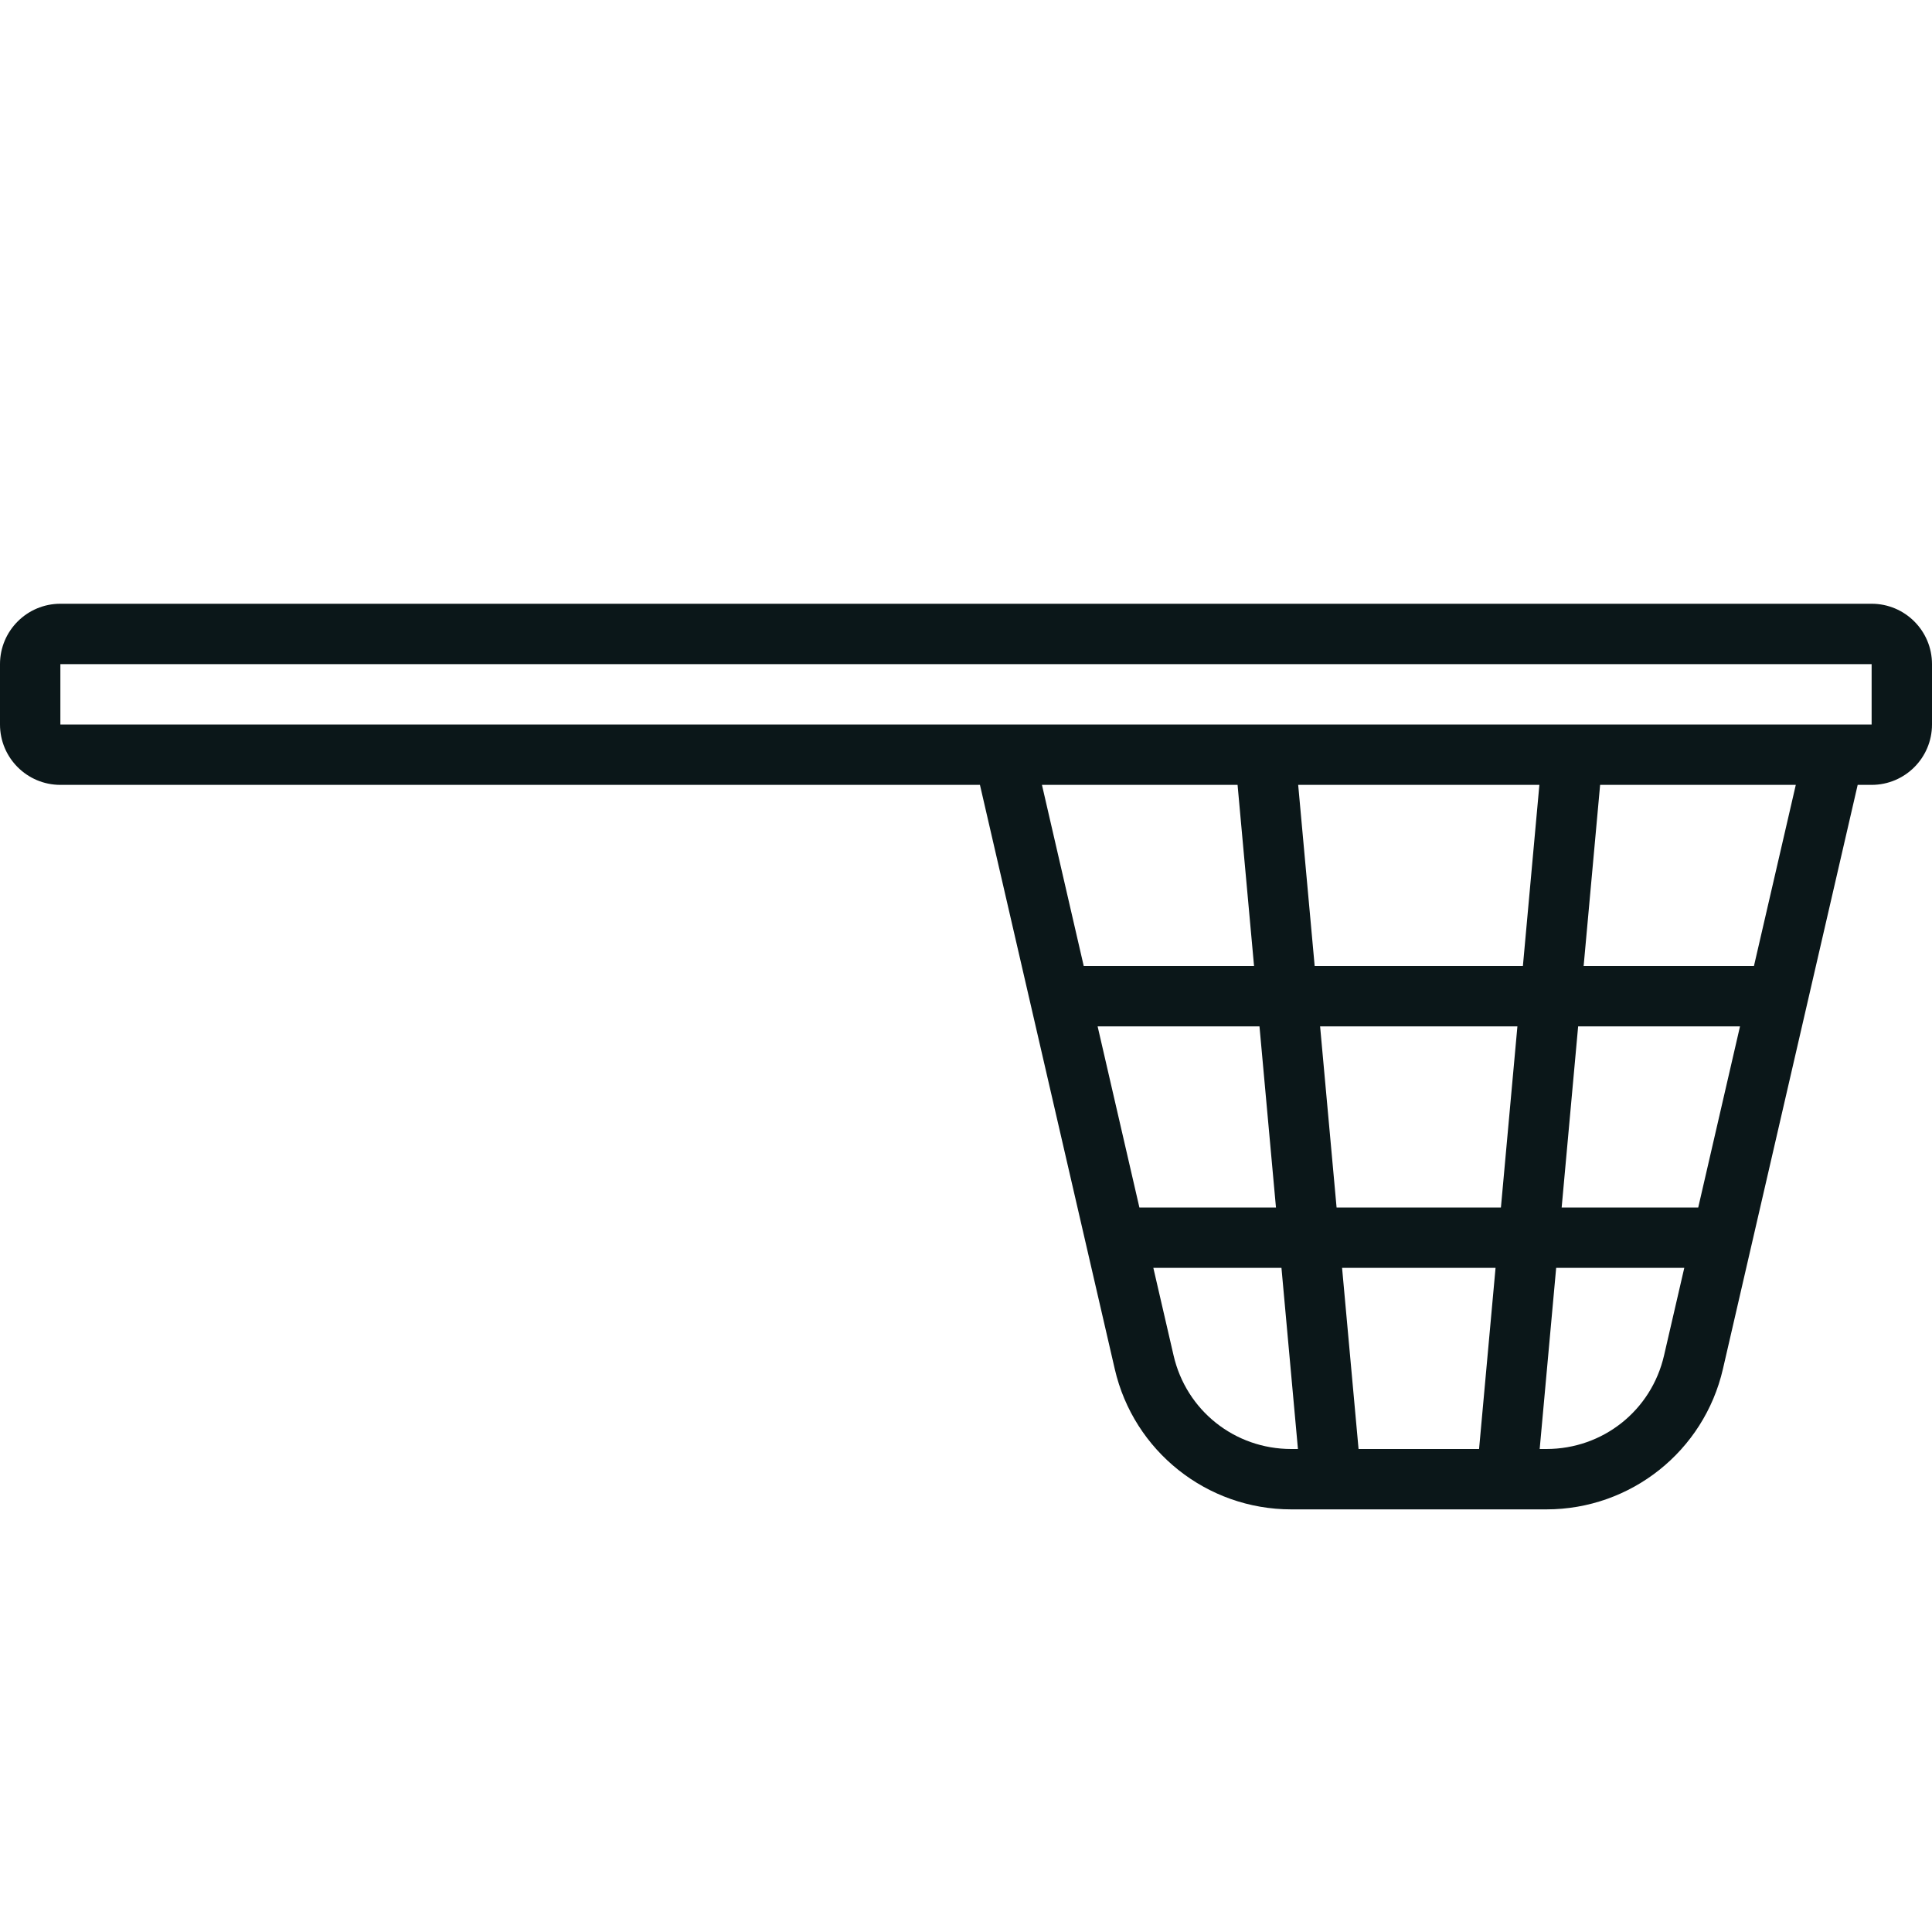 <?xml version="1.0" encoding="utf-8"?><!-- Скачано с сайта svg4.ru / Downloaded from svg4.ru -->
<svg version="1.1" id="Uploaded to svgrepo.com" xmlns="http://www.w3.org/2000/svg" xmlns:xlink="http://www.w3.org/1999/xlink" 
	 width="800px" height="800px" viewBox="0 0 32 32" xml:space="preserve">
<style type="text/css">
	.feather_een{fill:#0B1719;}
</style>
<path class="feather_een" d="M31,10H1c-0.552,0-1,0.448-1,1v1c0,0.552,0.448,1,1,1h15.231l2.233,9.675
	C18.777,24.036,19.99,25,21.387,25h4.227c1.397,0,2.609-0.964,2.923-2.325L30.769,13H31c0.552,0,1-0.448,1-1v-1
	C32,10.448,31.552,10,31,10z M22.138,20l-0.273-3h3.268l-0.273,3H22.138z M24.771,21l-0.273,3h-1.996l-0.273-3H24.771z M21.775,16
	l-0.273-3h3.995l-0.273,3H21.775z M20.498,13l0.273,3h-2.821l-0.692-3H20.498z M18.18,17h2.681l0.273,3h-2.262L18.18,17z
	 M19.438,22.45L19.103,21h2.122l0.273,3h-0.111C20.45,24,19.648,23.362,19.438,22.45z M27.562,22.45
	C27.352,23.362,26.55,24,25.613,24h-0.111l0.273-3h2.122L27.562,22.45z M28.128,20h-2.262l0.273-3h2.681L28.128,20z M29.051,16
	h-2.821l0.273-3h3.241L29.051,16z M31,12H1v-1h30V12z"/>
</svg>